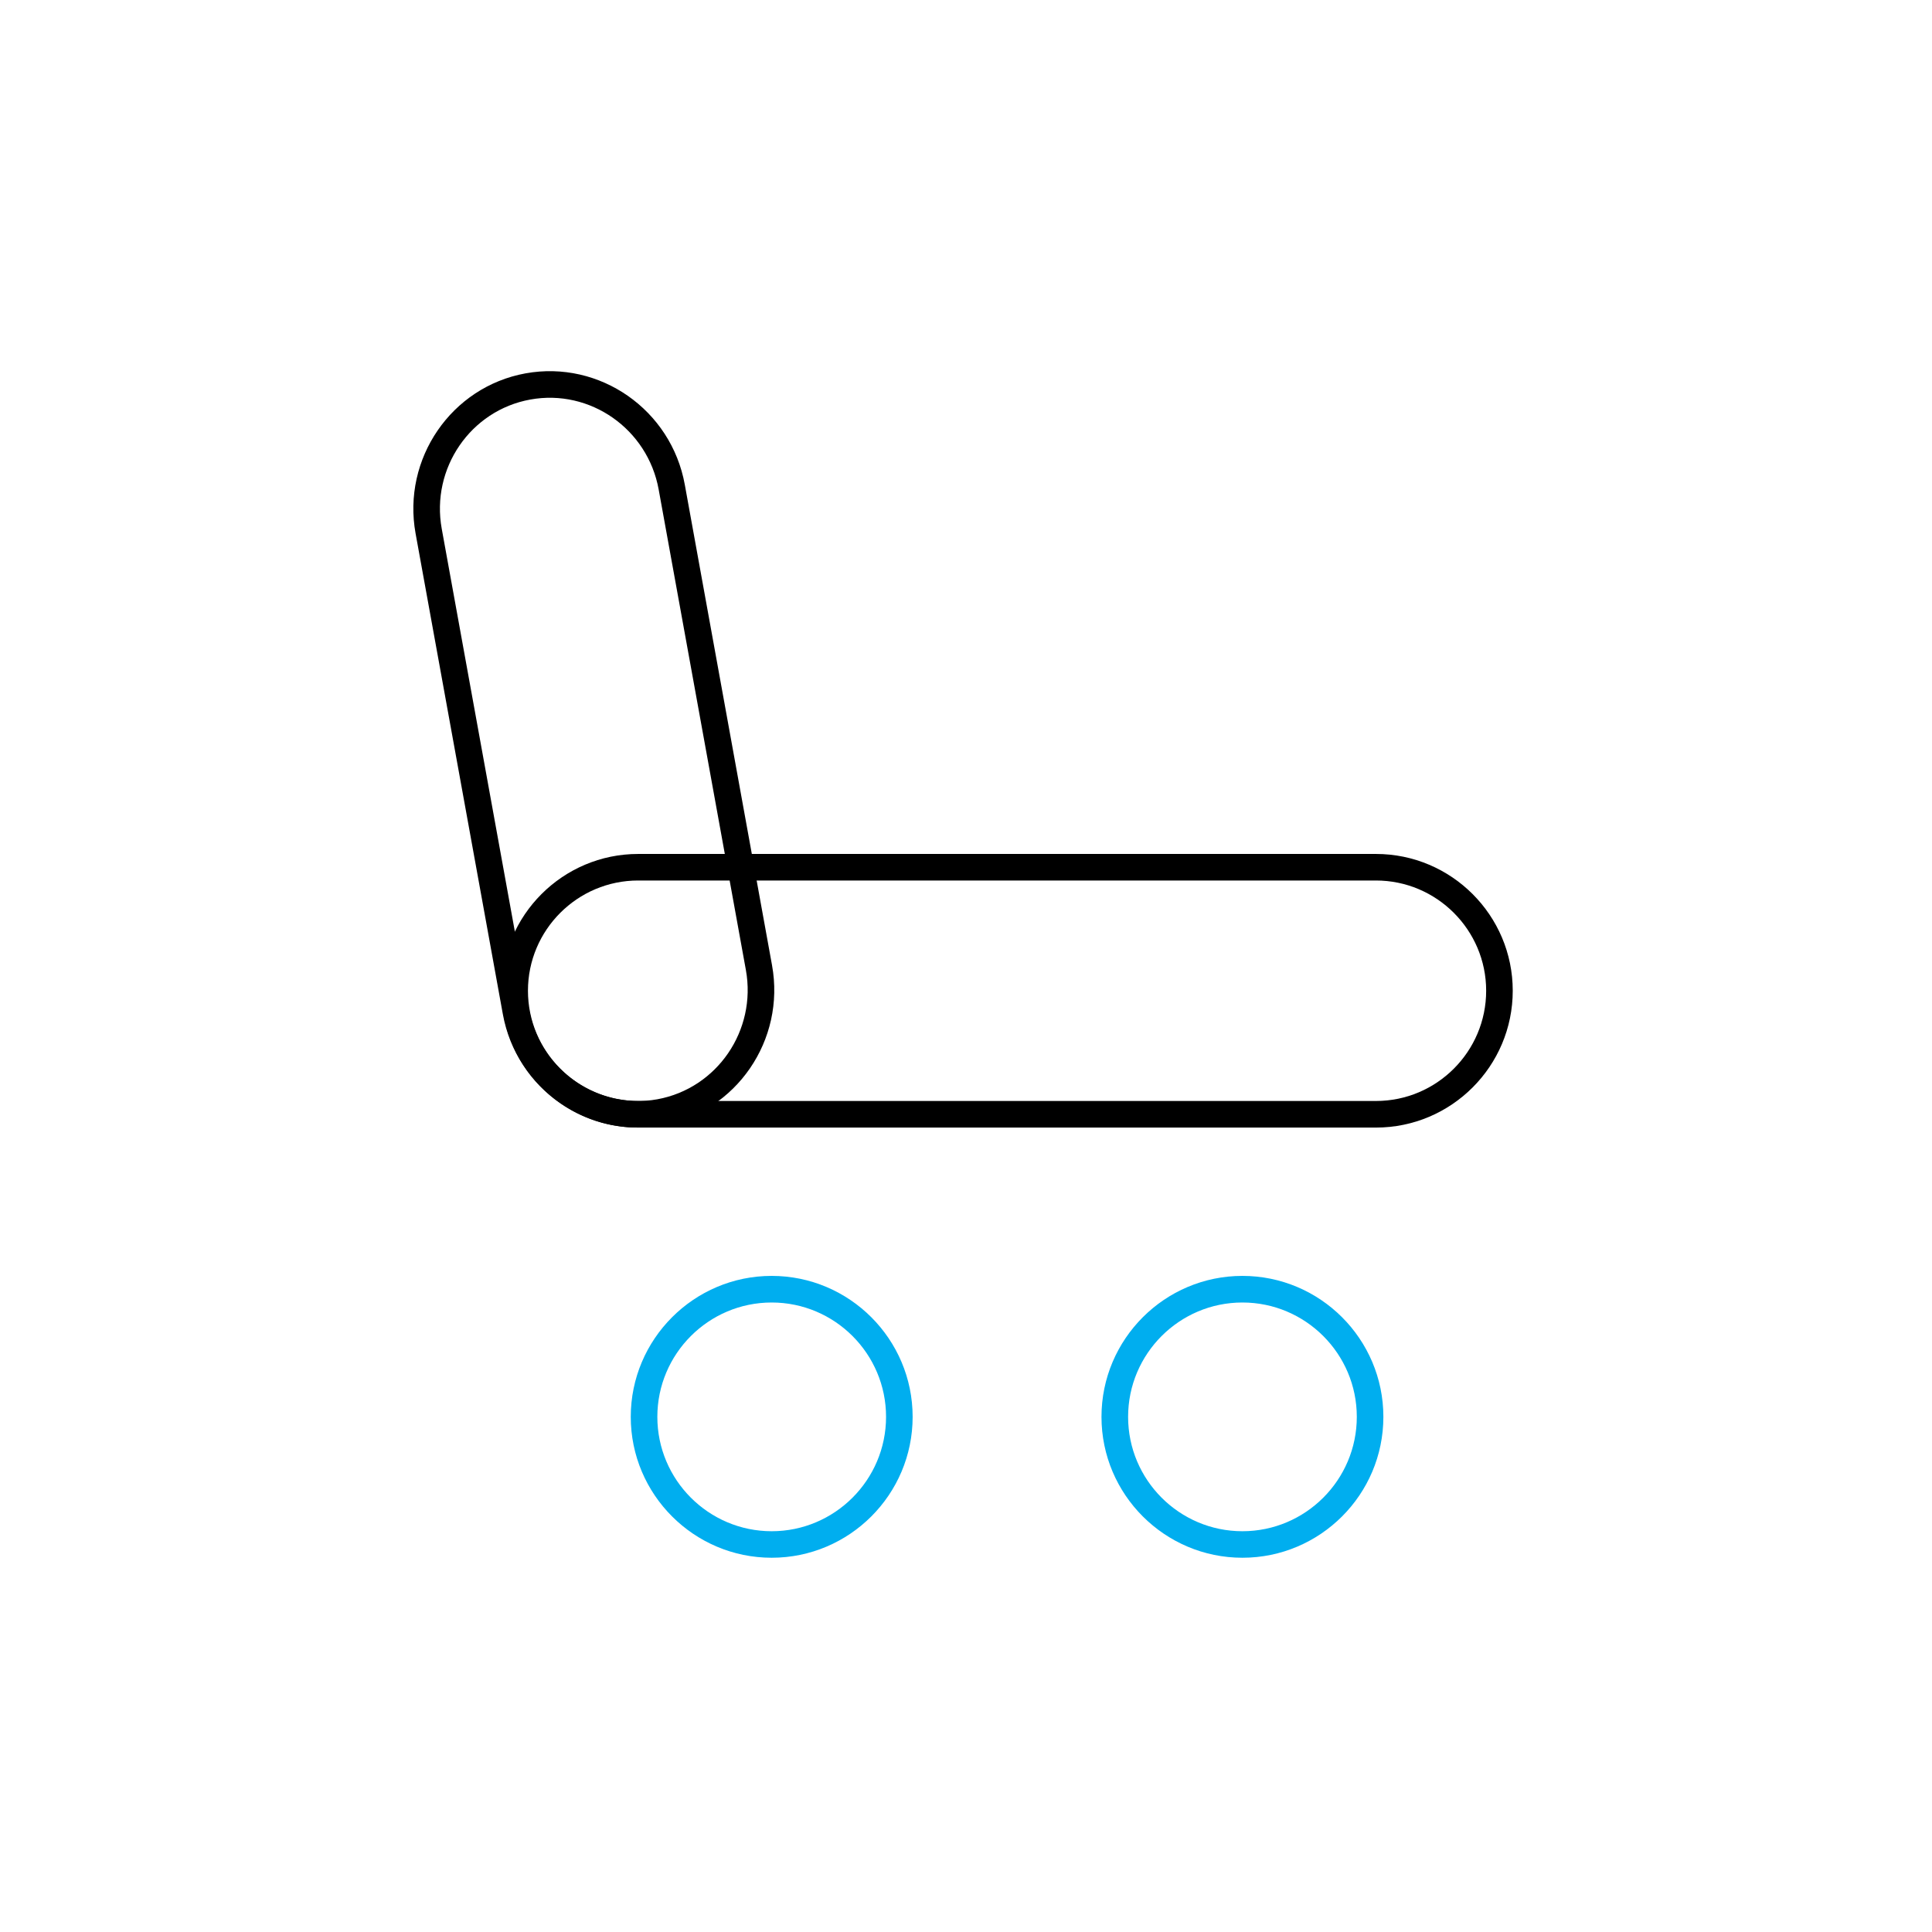 <?xml version="1.0" encoding="utf-8"?>
<!-- Generator: Adobe Illustrator 16.0.0, SVG Export Plug-In . SVG Version: 6.00 Build 0)  -->
<!DOCTYPE svg PUBLIC "-//W3C//DTD SVG 1.1 Tiny//EN" "http://www.w3.org/Graphics/SVG/1.1/DTD/svg11-tiny.dtd">
<svg version="1.1" baseProfile="tiny" id="Layer_1" xmlns="http://www.w3.org/2000/svg" xmlns:xlink="http://www.w3.org/1999/xlink"
	 x="0px" y="0px" width="150px" height="150px" viewBox="0 0 150 150" xml:space="preserve">
<g>
	<g>
		<path fill="#00AEEF" d="M85.519,110.004c0-6.035,4.912-10.944,10.942-10.944c6.036,0,10.944,4.909,10.944,10.944
			c0,6.034-4.908,10.939-10.944,10.939C90.431,120.943,85.519,116.038,85.519,110.004 M87.586,110.004
			c0,4.896,3.979,8.88,8.875,8.88c4.897,0,8.881-3.984,8.881-8.88s-3.983-8.878-8.881-8.878
			C91.565,101.126,87.586,105.108,87.586,110.004"/>
		<path fill="#00AEEF" d="M48.972,110.004c0-6.035,4.911-10.944,10.941-10.944c6.035,0,10.944,4.909,10.944,10.944
			c0,6.034-4.91,10.939-10.944,10.939C53.883,120.943,48.972,116.038,48.972,110.004 M51.036,110.004c0,4.896,3.983,8.88,8.877,8.88
			c4.895,0,8.88-3.984,8.88-8.88s-3.983-8.878-8.88-8.878C55.018,101.126,51.036,105.108,51.036,110.004"/>
	</g>
	<path d="M39.04,78.736l-6.774-37.314c-1.054-5.81,2.778-11.389,8.539-12.435c5.764-1.043,11.31,2.831,12.362,8.641l6.773,37.314
		c1.054,5.809-2.774,11.386-8.538,12.433C45.64,88.421,40.094,84.544,39.04,78.736 M34.296,41.052l6.774,37.314
		c0.85,4.693,5.323,7.823,9.965,6.982C55.676,84.502,58.76,80,57.91,75.31L51.138,38c-0.853-4.692-5.321-7.824-9.965-6.98
		C36.53,31.86,33.446,36.364,34.296,41.052"/>
	<path d="M38.929,76.92c0-5.853,4.764-10.619,10.619-10.619h57.279c5.858,0,10.622,4.766,10.622,10.619
		c0,5.856-4.764,10.625-10.622,10.625h-57.28C43.692,87.543,38.929,82.776,38.929,76.92 M49.547,68.362
		c-4.717,0-8.557,3.841-8.557,8.558c0,4.721,3.84,8.56,8.557,8.56h57.28c4.718,0,8.558-3.837,8.558-8.56
		c0-4.715-3.84-8.558-8.558-8.558H49.547z"/>
</g>
</svg>
